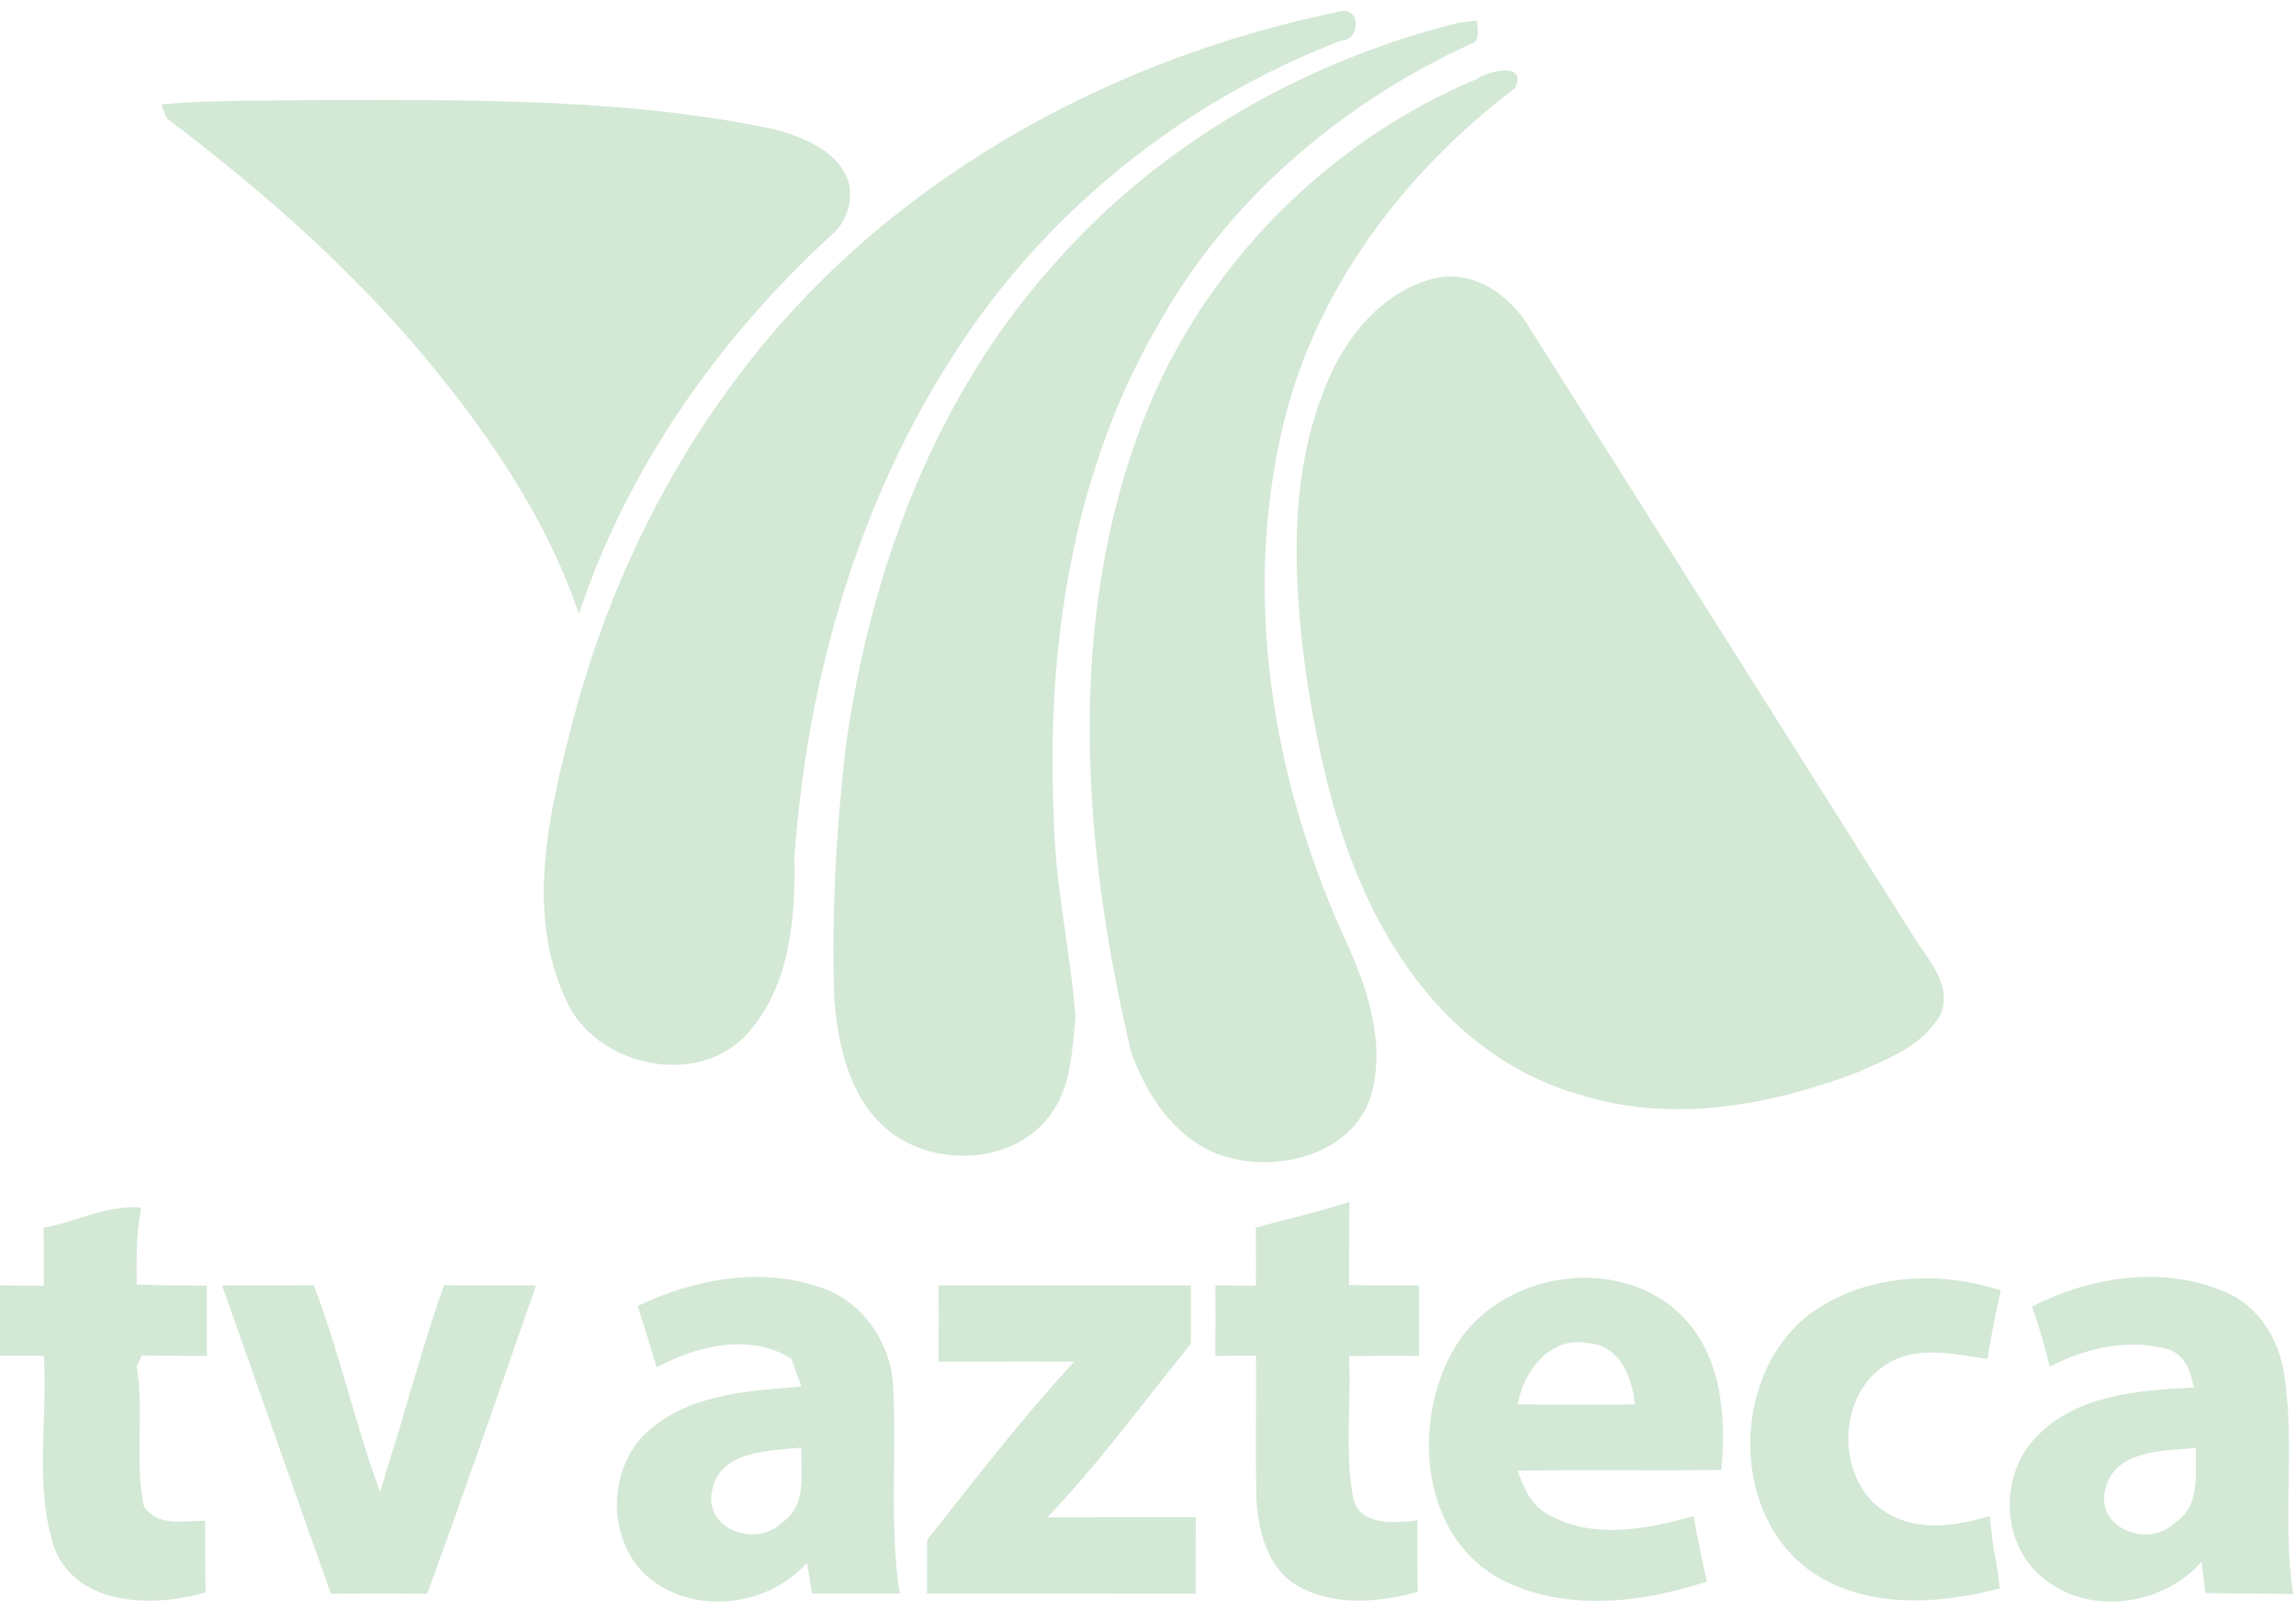 <svg width="102" height="72" viewBox="0 0 102 72" fill="none" xmlns="http://www.w3.org/2000/svg"><g clip-path="url(#clip0_15_327)"><path d="M32.589 16.989C39.02 8.221 49.105 2.604 59.663 0.481C60.495 0.47 60.375 1.805 59.598 1.798C52.606 4.463 46.479 9.361 42.428 15.662C38.094 22.328 35.845 30.224 35.291 38.113C35.342 40.818 35.096 43.798 33.211 45.911C30.973 48.407 26.335 47.35 25.098 44.316C23.362 40.478 24.379 36.17 25.381 32.282C26.791 26.799 29.2 21.539 32.589 16.989Z" fill="#D3E8D5"/><path d="M46.819 11.744C51.507 6.384 57.956 2.709 64.839 0.998C65.034 0.977 65.425 0.933 65.62 0.915C65.602 1.259 65.823 1.834 65.327 1.957C59.551 4.604 54.48 8.934 51.394 14.533C47.636 21.04 46.49 28.737 46.808 36.159C46.844 39.209 47.55 42.185 47.781 45.213C47.618 46.634 47.607 48.157 46.761 49.383C45.166 51.792 41.375 51.926 39.299 50.081C37.729 48.671 37.252 46.482 37.067 44.468C36.934 40.713 37.14 36.955 37.566 33.222C38.641 25.424 41.498 17.662 46.819 11.744Z" fill="#D3E8D5"/><path d="M65.624 3.501C66.162 3.136 67.855 2.738 67.309 3.913C62.596 7.48 58.78 12.395 57.192 18.146C55.109 25.916 56.404 34.286 59.67 41.538C60.683 43.726 61.594 46.243 60.911 48.663C60.057 51.394 56.48 52.19 54.06 51.253C52.118 50.472 50.888 48.584 50.237 46.674C48.074 37.498 47.329 27.533 50.826 18.584C53.474 11.828 58.943 6.308 65.624 3.501Z" fill="#D3E8D5"/><path d="M7.173 4.637C9.596 4.42 12.034 4.489 14.464 4.438C21.138 4.449 27.88 4.366 34.441 5.751C35.761 6.124 37.357 6.746 37.729 8.221C37.874 9.053 37.559 9.939 36.901 10.471C31.909 15.068 27.862 20.798 25.721 27.272C24.194 22.791 21.416 18.845 18.367 15.271C15.119 11.517 11.365 8.236 7.404 5.255C7.346 5.1 7.23 4.789 7.173 4.637Z" fill="#D3E8D5"/><path d="M63.725 12.367C65.465 11.961 67.07 13.101 67.931 14.533C73.624 23.55 79.314 32.575 85.007 41.596C85.633 42.634 86.74 43.715 86.223 45.039C85.452 46.457 83.843 47.057 82.439 47.669C78.551 49.133 74.16 49.922 70.116 48.609C67.284 47.806 64.81 45.976 63.03 43.654C60.003 39.765 58.78 34.872 58.042 30.086C57.446 25.749 57.21 21.112 58.958 16.993C59.818 14.906 61.457 12.924 63.725 12.367Z" fill="#D3E8D5"/><path d="M1.939 54.538C3.389 54.284 4.785 53.507 6.276 53.644C6.051 54.769 6.055 55.919 6.073 57.059C7.111 57.106 8.153 57.109 9.191 57.109C9.191 58.151 9.191 59.196 9.191 60.238C8.229 60.234 7.267 60.231 6.304 60.213C6.247 60.336 6.131 60.574 6.073 60.697C6.417 62.755 5.968 64.871 6.391 66.915C6.995 67.841 8.189 67.559 9.115 67.562C9.111 68.622 9.119 69.686 9.133 70.745C6.833 71.4 3.494 71.397 2.427 68.803C1.501 66.05 2.13 63.07 1.946 60.224C1.299 60.227 0.647 60.227 0 60.231V57.102C0.647 57.106 1.299 57.113 1.946 57.12C1.946 56.259 1.946 55.398 1.939 54.538Z" fill="#D3E8D5"/><path d="M55.792 54.534C57.178 54.154 58.581 53.843 59.949 53.398C59.938 54.628 59.941 55.854 59.93 57.084C60.968 57.109 62.007 57.105 63.045 57.105C63.041 58.147 63.041 59.192 63.041 60.234C62.007 60.23 60.968 60.227 59.934 60.241C60.035 62.314 59.742 64.423 60.097 66.474C60.332 67.815 61.963 67.66 62.969 67.544C62.961 68.604 62.965 69.667 62.98 70.727C61.207 71.194 59.207 71.378 57.565 70.405C56.281 69.591 55.883 67.96 55.814 66.535C55.774 64.433 55.814 62.328 55.8 60.227C55.196 60.227 54.595 60.23 53.991 60.234C53.998 59.189 53.998 58.147 53.995 57.102C54.595 57.105 55.196 57.109 55.796 57.12C55.8 56.255 55.8 55.395 55.792 54.534Z" fill="#D3E8D5"/><path d="M64.636 59.851C66.593 56.581 71.613 55.695 74.489 58.234C76.457 59.995 76.713 62.824 76.468 65.298C73.451 65.345 70.438 65.28 67.421 65.334C67.682 66.083 68.018 66.875 68.76 67.269C70.738 68.409 73.158 67.946 75.238 67.345C75.408 68.322 75.614 69.288 75.827 70.257C72.89 71.23 69.45 71.617 66.622 70.134C63.063 68.166 62.712 63.084 64.636 59.851ZM67.425 62.386C69.157 62.412 70.89 62.404 72.626 62.394C72.521 61.207 71.957 59.753 70.572 59.673C68.89 59.319 67.682 60.9 67.425 62.386Z" fill="#D3E8D5"/><path d="M80.852 58.068C83.224 56.585 86.27 56.473 88.885 57.323C88.671 58.336 88.444 59.345 88.295 60.372C86.816 60.158 85.098 59.742 83.76 60.639C81.499 62.079 81.564 66.007 83.955 67.284C85.326 68.047 86.964 67.776 88.393 67.346C88.444 67.823 88.501 68.304 88.563 68.785C88.697 69.371 88.773 69.968 88.841 70.568C86.284 71.219 83.42 71.465 81.022 70.159C76.667 67.801 76.725 60.629 80.852 58.068Z" fill="#D3E8D5"/><path d="M28.325 58.021C30.802 56.831 33.769 56.266 36.427 57.185C38.308 57.775 39.585 59.656 39.679 61.591C39.838 64.654 39.505 67.74 39.968 70.789C38.67 70.792 37.371 70.792 36.076 70.789C36.022 70.445 35.91 69.761 35.855 69.421C34.152 71.338 30.98 71.762 28.925 70.174C26.846 68.539 26.925 64.962 29.027 63.381C30.871 61.905 33.349 61.782 35.602 61.594C35.45 61.185 35.298 60.777 35.154 60.364C33.345 59.207 30.944 59.779 29.168 60.744C28.9 59.833 28.629 58.921 28.325 58.021ZM31.638 66.202C31.237 67.949 33.606 68.767 34.731 67.645C35.866 66.908 35.57 65.454 35.599 64.307C34.181 64.463 31.996 64.415 31.638 66.202Z" fill="#D3E8D5"/><path d="M90.259 58.05C92.842 56.722 96.082 56.205 98.813 57.384C100.358 57.988 101.284 59.576 101.494 61.164C101.953 64.365 101.378 67.62 101.873 70.818C100.575 70.775 99.276 70.807 97.974 70.767C97.931 70.42 97.848 69.729 97.804 69.382C96.05 71.371 92.683 71.823 90.653 70.008C88.856 68.442 88.838 65.425 90.523 63.772C92.31 61.945 95.059 61.764 97.464 61.638C97.33 60.965 97.088 60.224 96.383 59.963C94.603 59.435 92.672 59.88 91.055 60.708C90.845 59.808 90.592 58.914 90.259 58.05ZM93.529 66.163C93.077 67.903 95.446 68.785 96.585 67.671C97.764 66.955 97.522 65.494 97.547 64.329C96.122 64.448 93.934 64.398 93.529 66.163Z" fill="#D3E8D5"/><path d="M9.867 57.102C11.224 57.105 12.584 57.112 13.94 57.091C15.086 60.107 15.777 63.269 16.888 66.296C17.246 65.019 17.68 63.768 18.031 62.487C18.577 60.686 19.087 58.87 19.727 57.094C21.087 57.112 22.451 57.105 23.814 57.102C22.219 61.677 20.642 66.256 18.975 70.803C17.55 70.785 16.125 70.785 14.703 70.803C13.075 66.238 11.477 61.67 9.867 57.102Z" fill="#D3E8D5"/><path d="M41.697 57.105C45.433 57.105 49.17 57.105 52.906 57.105C52.906 57.966 52.906 58.827 52.906 59.692C50.805 62.285 48.837 64.994 46.526 67.407C48.725 67.396 50.924 67.403 53.123 67.4C53.116 68.532 53.116 69.664 53.12 70.796C49.141 70.785 45.158 70.792 41.18 70.792C41.18 70 41.183 69.204 41.183 68.416C43.314 65.732 45.394 63.012 47.716 60.495C45.708 60.48 43.701 60.495 41.69 60.491C41.704 59.362 41.7 58.234 41.697 57.105Z" fill="#D3E8D5"/></g><defs><clipPath id="clip0_15_327"><rect width="102" height="71.617" fill="white"/></clipPath></defs></svg>